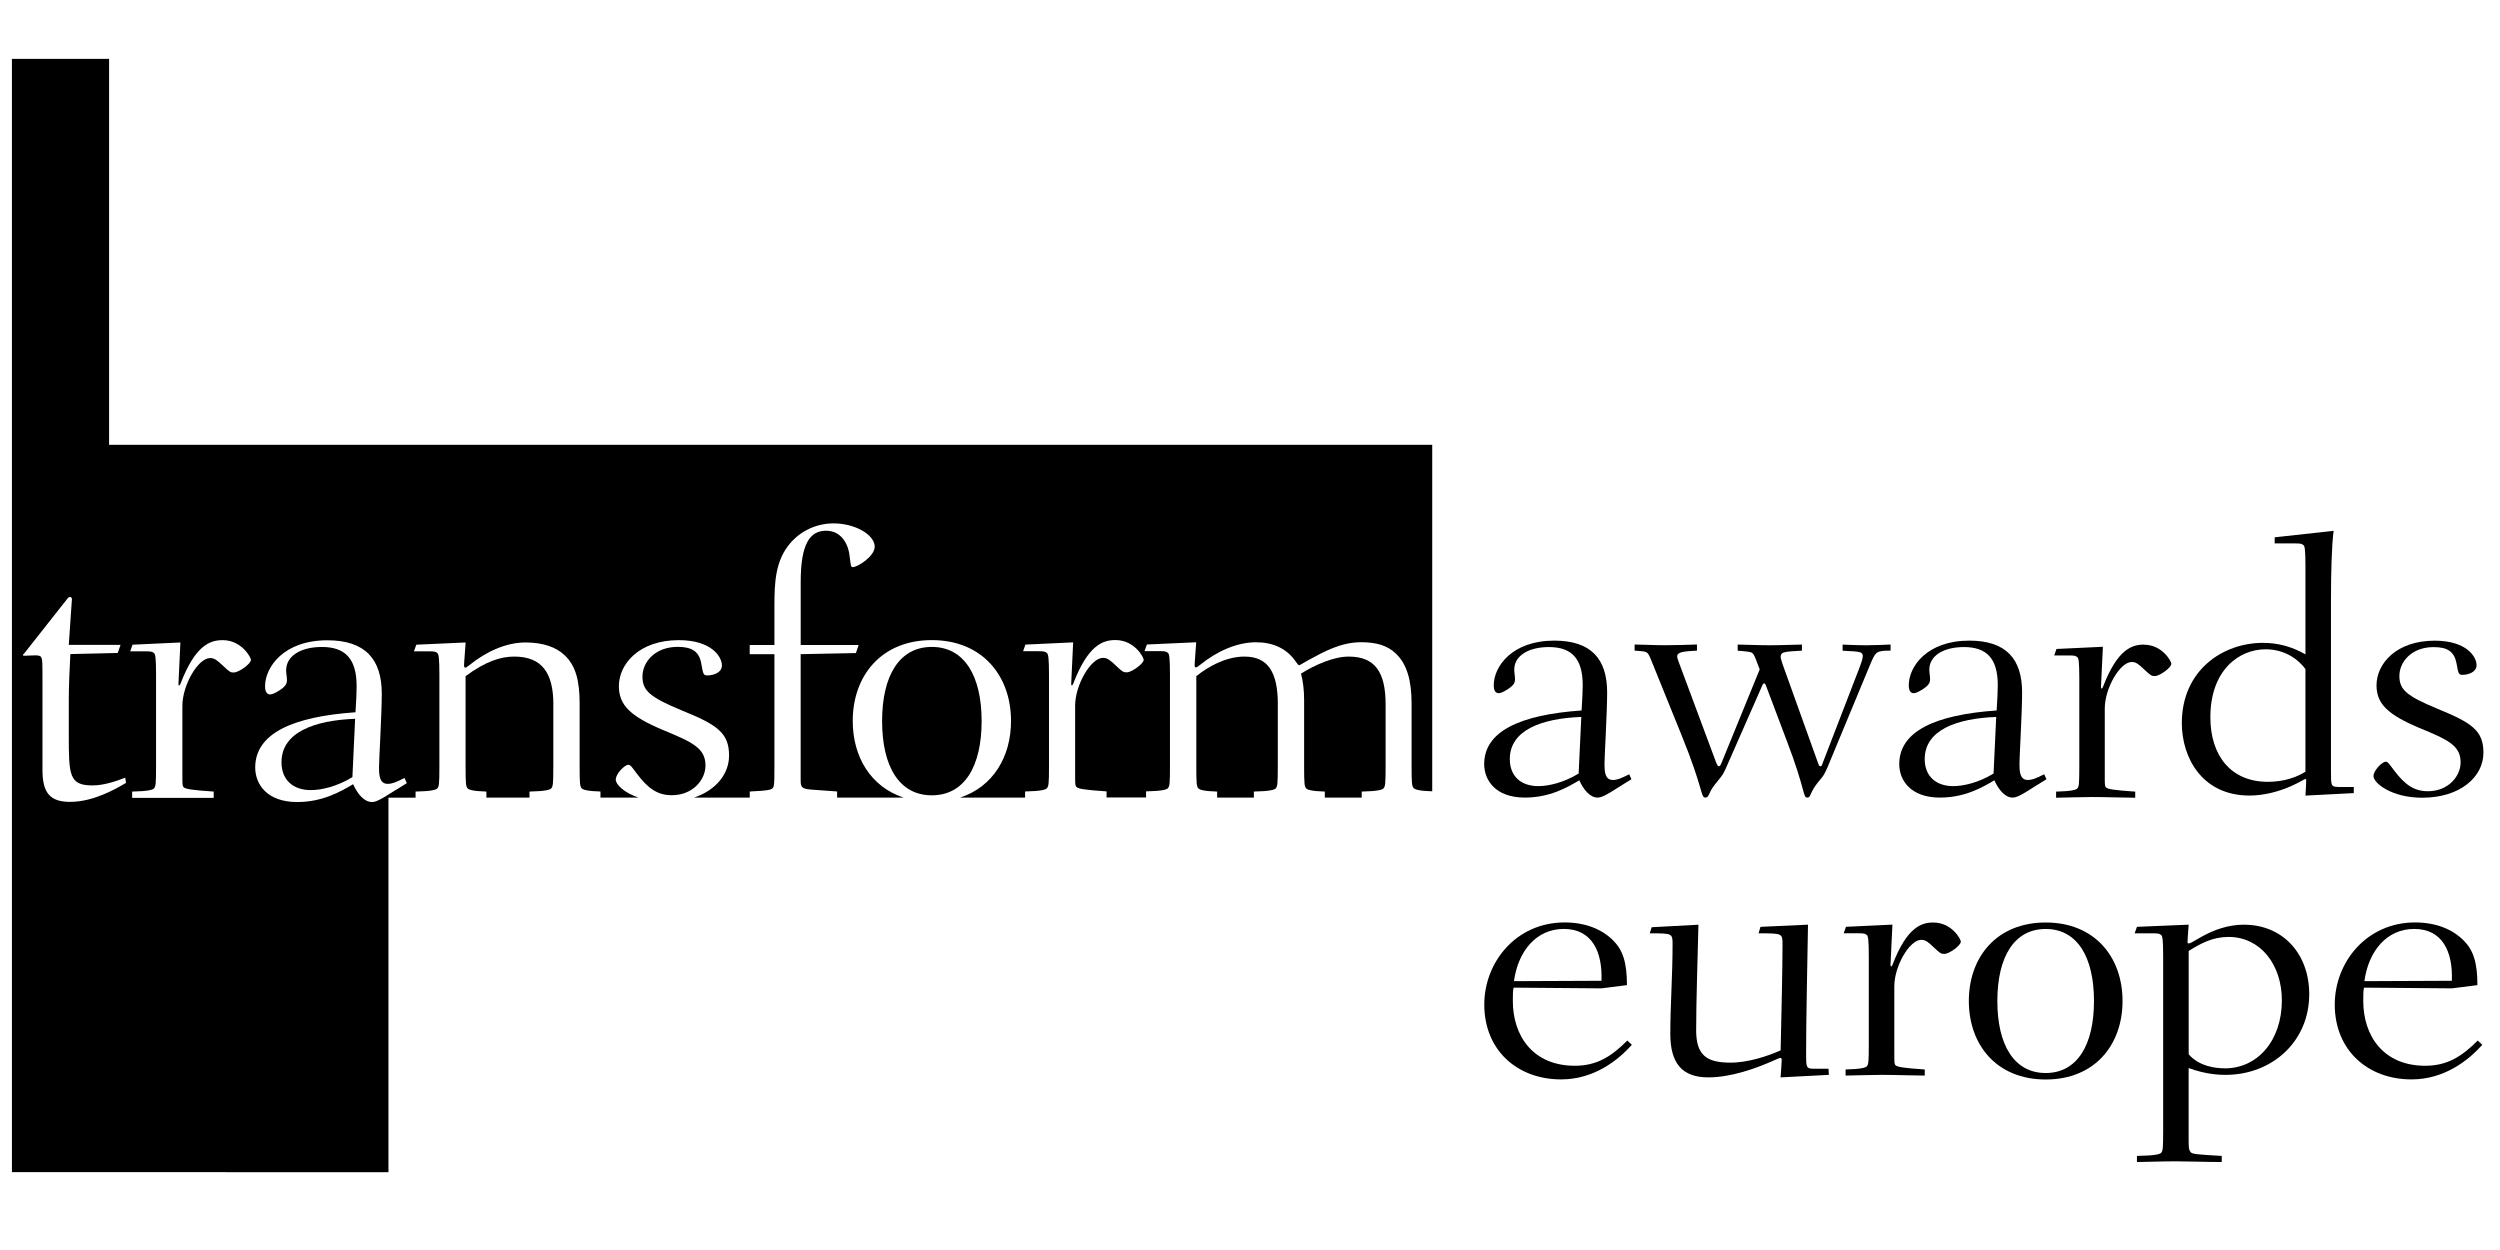 <?xml version="1.0" encoding="UTF-8"?>
<svg preserveAspectRatio="xMidYMid slice" width="20px" height="10px" xmlns="http://www.w3.org/2000/svg" id="Layer_1" data-name="Layer 1" viewBox="0 0 557 264">
  <defs>
    <style>
      .cls-1 {
        stroke-width: 0px;
      }
    </style>
  </defs>
  <path class="cls-1" d="m347.91,163.37c-3.22,1.97-6.43,2.66-8.52,2.66-3.62,0-6.02-2.06-6.02-5.71,0-6.17,6.83-8.6,15.1-8.9l-.56,11.95Zm10.68.15c-1.77.91-2.57,1.21-3.46,1.21-1.68,0-1.76-1.82-1.76-3.42s.56-10.88.56-15.06c0-7.08-3.38-10.95-11.17-10.95-8.92,0-12.78,5.47-12.78,9.43,0,1.14.4,1.67,1.04,1.67.4,0,.96-.23,1.93-.84,1.04-.69,1.52-1.21,1.52-2.06s-.16-1.37-.16-2.05c0-3.04,3.13-4.79,7.31-4.79,4.82,0,7.15,2.43,7.15,8.06,0,1.37-.08,2.59-.24,5.33-13.02.91-20.57,4.41-20.57,11.33,0,3.35,2.33,7.07,8.6,7.07,5.22,0,8.92-2.13,11.49-3.65.89,1.97,2.25,3.65,3.86,3.65.64,0,1.44-.23,4.82-2.43l2.33-1.45-.48-1.06Z"></path>
  <path class="cls-1" d="m408.96,136.29c-1.68,0-3.61-.08-5.3-.15v1.29c.72.08,2.41.08,3.22.23.56.08,1.04.23,1.04.91,0,.61-.4,1.68-.96,3.12l-7.39,19.16c-.24.69-.32.99-.56.99-.32,0-.4-.3-.48-.53l-7.56-21.07c-.16-.53-.4-1.21-.4-1.52,0-.53.24-.76.65-.92.72-.23,2.33-.3,3.85-.38v-1.29c-1.12,0-4.5.15-6.74.15s-6.03-.15-6.83-.15v1.29c1.93.16,2.81.23,3.13.53.48.46.8,1.6,1.52,3.43l-7.95,19.46c-.24.61-.41.99-.65.99s-.4-.3-.56-.68l-7.79-20.92c-.24-.69-.48-1.21-.48-1.6,0-.99,1.53-1.06,4.18-1.22v-1.29c-2.17.07-4.58.15-6.83.15-2.09,0-5.22-.15-6.34-.15v1.29c2.09.16,2.33.16,2.73.53.32.31.64,1.07,1.53,3.35l5.54,13.69c4.82,11.79,4.1,13.46,5.14,13.46.88,0,.56-.92,2.01-2.74,1.2-1.52,1.61-1.83,2.25-3.27l7.79-17.72c.08-.15.16-.38.4-.38.16,0,.24.23.32.38l4.42,11.72c4.02,10.5,3.37,12.02,4.34,12.02.8,0,.4-.84,2.17-3.12.88-1.14,1.2-1.14,2.16-3.42l9-21.68c1.12-2.59,1.2-2.82,4.26-2.82v-1.29c-1.36.07-3.3.15-4.82.15"></path>
  <path class="cls-1" d="m435.54,163.37c-3.21,1.97-6.43,2.66-8.52,2.66-3.61,0-6.02-2.06-6.02-5.71,0-6.17,6.83-8.6,15.1-8.9l-.56,11.95Zm10.69.15c-1.77.91-2.57,1.21-3.46,1.21-1.68,0-1.76-1.82-1.76-3.42s.56-10.88.56-15.06c0-7.08-3.37-10.95-11.16-10.95-8.92,0-12.78,5.47-12.78,9.43,0,1.14.4,1.67,1.04,1.67.4,0,.96-.23,1.93-.84,1.04-.69,1.53-1.21,1.53-2.06s-.16-1.37-.16-2.05c0-3.04,3.13-4.79,7.31-4.79,4.82,0,7.15,2.43,7.15,8.06,0,1.37-.08,2.59-.24,5.33-13.01.91-20.57,4.41-20.57,11.33,0,3.35,2.33,7.07,8.6,7.07,5.23,0,8.92-2.13,11.49-3.65.88,1.97,2.25,3.65,3.85,3.65.65,0,1.45-.23,4.82-2.43l2.33-1.45-.48-1.06Z"></path>
  <path class="cls-1" d="m467.31,136.14c-2.57,0-5.62.99-8.68,8.97-.08.15-.16.31-.24.31-.16,0-.16-.16-.16-.38l.4-8.44-9.8.46-.48,1.37h3.22c1.04,0,1.36.08,1.68.38.24.23.4.84.4,4.49v18.79c0,3.5-.08,4.03-.4,4.41-.24.3-1.13.61-4.5.69v1.29c.88,0,5.22-.15,7.63-.15,2.81,0,6.83.15,9.08.15v-1.29c-4.5-.3-5.87-.53-6.19-.91-.24-.23-.24-.69-.24-2.29v-14.37c0-4.26,3.21-9.81,5.7-9.81.89,0,1.45.46,2.65,1.6,1.37,1.29,1.53,1.37,2.25,1.37.97,0,3.46-1.75,3.46-2.59,0-.53-1.92-4.03-5.78-4.03"></path>
  <path class="cls-1" d="m501.41,162.99c-1.85,1.14-4.5,2.13-7.95,2.13-7.87,0-12.13-5.63-12.13-13.62,0-10.04,6.11-14.37,11.65-14.37,3.53,0,6.5,1.6,8.43,4.18v21.68Zm6.83,3.2c-1.44,0-1.44-.38-1.44-3.2v-36.2c0-5.78.16-11.71.56-14.68l-12.45,1.37v1.29h4.42c1.04,0,1.36.08,1.68.38.24.23.4.84.4,4.49v18.56c-2.81-1.6-5.71-2.43-9-2.43-8.36,0-17.11,5.71-17.11,16.96,0,7.15,4.18,15.29,14.3,15.29,3.21,0,6.34-.91,8.92-2.05,1.85-.84,2.65-1.44,2.89-1.44.16.07.16,0,.16.23,0,.38-.08,2.29-.16,3.27l10.21-.53v-1.29h-3.38Z"></path>
  <path class="cls-1" d="m529.28,149.68c-6.67-2.74-8.03-4.11-8.03-6.93,0-2.96,2.57-6.08,7.23-6.08,2.89,0,4.33.91,4.82,3.35.4,2.13.4,2.51,1.28,2.51,1.28,0,2.97-.61,2.97-2.05,0-1.75-2.09-5.17-8.84-5.17-8.12,0-12.29,4.86-12.29,9.43,0,3.88,2.33,6.16,9,8.98,6.1,2.51,8.76,3.73,8.76,7.3,0,2.89-2.57,6.09-6.91,6.09-2.97,0-4.9-1.44-7.15-4.41-1.04-1.37-1.28-1.83-1.76-1.83-.72,0-2.58,1.83-2.58,3.05,0,1.44,3.78,4.56,10.29,4.56,8.04,0,12.93-4.41,12.93-9.51,0-4.64-2.41-6.31-9.72-9.28"></path>
  <path class="cls-1" d="m344.77,196.19c5.95,0,8.2,4.79,7.96,10.95l-18.48.08c.88-6.39,4.74-11.03,10.52-11.03m13.42,23.58c-3.37,3.35-6.43,5.32-11.08,5.32-8.92,0-13.1-6.39-13.1-13.69,0-1.14,0-2.2.16-2.81l18.56.15,5.38-.68c0-4.87-.89-7.45-2.98-9.51-2.4-2.36-5.86-3.73-10.2-3.73-10.2,0-16.95,8.37-16.95,17.34,0,9.66,6.98,15.81,16.23,15.81,7.07,0,12.13-4.18,14.94-7.3l-.96-.92Z"></path>
  <path class="cls-1" d="m400.76,227l-.08-1.29h-3.21c-1.52,0-1.52-.38-1.52-3.19,0-6.62.24-18.18.4-27.23l-10.04.46-.4,1.37c4.98,0,5.06,0,5.06,2.28,0,5.25-.24,14.98-.4,22.44-2.58,1.14-6.75,2.59-10.61,2.59-5.14,0-7.23-1.67-7.23-6.85,0-6.08.32-15.36.48-22.28l-9.88.53-.4,1.29c4.74,0,4.82,0,4.82,2.28,0,6.62-.48,13-.48,18.94,0,6.23,2.49,9.2,8.03,9.2,4.74,0,10.04-1.83,14.54-3.88.48-.23.56-.23.72-.23s.24.23.24.46c0,.53-.16,2.44-.24,3.65l10.2-.53Z"></path>
  <path class="cls-1" d="m422.85,194.83c-2.57,0-5.62.99-8.67,8.97-.08.15-.16.3-.24.3-.16,0-.16-.15-.16-.38l.4-8.44-9.81.46-.48,1.37h3.22c1.04,0,1.36.08,1.68.38.24.23.4.84.4,4.49v18.79c0,3.5-.08,4.03-.4,4.41-.24.3-1.13.61-4.5.69v1.29c.88,0,5.22-.15,7.64-.15,2.81,0,6.83.15,9.08.15v-1.29c-4.5-.3-5.87-.53-6.19-.91-.24-.23-.24-.69-.24-2.29v-14.37c0-4.26,3.21-9.81,5.7-9.81.89,0,1.45.46,2.65,1.6,1.36,1.29,1.52,1.37,2.25,1.37.96,0,3.45-1.75,3.45-2.59,0-.53-1.92-4.03-5.78-4.03"></path>
  <path class="cls-1" d="m446.55,226.62c-6.67,0-10.21-5.93-10.21-15.21s3.54-15.21,10.21-15.21,10.2,5.93,10.2,15.21-3.54,15.21-10.2,15.21m0-31.79c-10.36,0-16.23,7.3-16.23,16.58s5.87,16.58,16.23,16.58,16.23-7.3,16.23-16.58-5.87-16.58-16.23-16.58"></path>
  <path class="cls-1" d="m484.38,225.63c-1.92,0-5.38-.38-7.63-2.96v-21.83c2.57-1.6,5.06-2.96,8.43-2.96,6.67,0,11.25,5.78,11.25,13.39,0,8.52-5.14,14.37-12.05,14.37m4.1-30.35c-3.37,0-6.34,1.06-9.08,2.59-2.09,1.21-2.33,1.37-2.65,1.37-.24,0-.24-.15-.24-.38,0-.53.08-1.44.24-3.58l-10.93.46-.48,1.37h3.94c1.04,0,1.36.08,1.68.38.24.23.4.84.4,4.49v37.04c0,3.5-.08,4.04-.4,4.42-.24.3-1.13.61-5.14.68v1.29c1.37,0,5.38-.15,8.19-.15,2.41,0,6.75.15,9.72.15v-1.29c-5.22-.3-6.35-.38-6.59-.84-.32-.38-.4-.76-.4-2.43v-15.29c3.85,1.44,6.91,1.44,7.79,1.44,9.8,0,17.68-7,17.68-17.03,0-8.67-5.7-14.68-13.74-14.68"></path>
  <path class="cls-1" d="m524.38,196.19c5.95,0,8.2,4.79,7.95,10.95l-18.47.08c.88-6.39,4.74-11.03,10.52-11.03m13.42,23.58c-3.37,3.35-6.43,5.32-11.08,5.32-8.92,0-13.1-6.39-13.1-13.69,0-1.14,0-2.2.16-2.81l18.56.15,5.39-.68c0-4.87-.89-7.45-2.98-9.51-2.41-2.36-5.86-3.73-10.2-3.73-10.2,0-16.95,8.37-16.95,17.34,0,9.66,6.98,15.81,16.22,15.81,7.08,0,12.14-4.18,14.94-7.3l-.96-.92Z"></path>
  <path class="cls-1" d="m221.82,152.29c0,9.57-3.63,15.68-10.52,15.68s-10.5-6.11-10.5-15.68,3.63-15.66,10.5-15.66,10.52,6.11,10.52,15.66"></path>
  <path class="cls-1" d="m284.37,148.77v13.16c0,3.6-.08,4.14-.41,4.55-.24.31-1.17.62-4.64.7v1.28h-7.76v-1.28c-2.82-.08-3.74-.39-3.99-.7-.33-.41-.41-.96-.41-4.55v-19.12c2.4-1.96,6.21-4.14,10.17-4.14,4.97,0,7.05,3.29,7.05,10.09"></path>
  <path class="cls-1" d="m307.14,148.77v13.16c0,3.6-.08,4.14-.43,4.55-.24.31-1.15.62-4.62.7v1.28h-7.79v-1.28c-2.81-.08-3.72-.39-3.96-.7-.33-.41-.41-.96-.41-4.55v-14.1c0-2.12-.24-4.01-.66-5.56,2.87-1.81,6.86-3.6,10.08-3.6,5.55,0,7.79,3.29,7.79,10.09"></path>
  <path class="cls-1" d="m131.36,148.77v13.16c0,3.6-.08,4.14-.41,4.55-.24.31-1.15.62-4.62.7v1.28h-9.1v-1.28c-2.82-.08-3.74-.39-3.99-.7-.33-.41-.41-.96-.41-4.55v-19.12c4.31-3.21,7.54-4.14,10.28-4.14,5.71,0,8.26,3.29,8.26,10.09"></path>
  <path class="cls-1" d="m89.5,151.82l-.57,12.31c-3.31,2.02-6.62,2.74-8.78,2.74-3.72,0-6.2-2.12-6.2-5.88,0-6.36,7.02-8.86,15.55-9.18"></path>
  <path class="cls-1" d="m98.02,166.88c-3.47,2.26-4.3,2.51-4.95,2.51-1.67,0-3.08-1.73-3.99-3.77-2.65,1.57-6.45,3.77-11.83,3.77-6.45,0-8.85-3.85-8.85-7.29,0-7.14,7.79-10.74,21.18-11.67.17-2.82.24-4.08.24-5.49,0-5.79-2.38-8.3-7.35-8.3-4.31,0-7.54,1.81-7.54,4.94,0,.7.17,1.25.17,2.1s-.49,1.42-1.56,2.12c-.98.62-1.58.86-1.99.86-.66,0-1.07-.54-1.07-1.71,0-4.08,3.97-9.72,13.15-9.72,8.03,0,11.5,4.01,11.5,11.28,0,4.32-.58,13.87-.58,15.52s.08,3.52,1.83,3.52c.9,0,1.72-.31,3.55-1.24l.49,1.09-2.4,1.5Zm-34.08-24.84c-.76,0-.92-.08-2.32-1.42-1.25-1.17-1.83-1.64-2.73-1.64-2.57,0-5.87,5.72-5.87,10.09v14.82c0,1.64,0,2.1.24,2.34.33.41,1.75.64,6.37.95v1.33h-17.22v-1.33c3.49-.07,4.4-.39,4.64-.7.33-.41.41-.96.41-4.55v-19.35c0-3.75-.16-4.4-.41-4.63-.33-.31-.66-.39-1.74-.39h-3.31l.49-1.4,10.11-.47-.41,8.69c0,.24,0,.39.17.39.08,0,.16-.16.24-.31,3.14-8.23,6.28-9.26,8.94-9.26,3.96,0,5.96,3.62,5.96,4.16,0,.85-2.57,2.66-3.56,2.66m-34.59,27.34c-4.3,0-5.88-1.89-5.88-6.75v-17.77c0-5.18,0-5.49-.24-5.96-.08-.23-.33-.47-1.15-.47-1.01,0-1.83.08-2.32.08-.33,0-.41,0-.41-.18,0-.08.16-.16.33-.39l9.02-11.44c.25-.31.33-.39.58-.39.33,0,.41.24.41.47,0,.39-.25,3.05-.66,9.64h10.93l-.6,1.71-10,.23c-.17,2.82-.33,7.14-.33,9.42v7.43c0,8.63,0,10.89,4.98,10.89,2.46,0,4.87-.85,6.94-1.63l.17,1.09c-2.24,1.34-6.94,4.01-11.75,4.01m8.17-75.38V12.43h-20.52v235.12l79.52.02v-79.1h5.73v-1.29c3.47-.07,4.38-.39,4.62-.7.33-.41.41-.96.41-4.55v-19.35c0-3.75-.17-4.4-.41-4.63-.33-.31-.66-.39-1.72-.39h-3.25l.51-1.4,10.41-.47c-.08,1.56-.33,4.14-.33,4.84,0,.31.08.47.25.47s.33-.08.9-.54c3.49-2.82,7.7-4.77,11.83-4.77,3.74,0,6.47,1.01,8.2,2.64,2.49,2.28,3.23,5.66,3.23,10.27v13.32c0,3.6.08,4.14.41,4.55.25.31,1.17.62,3.99.7v1.29h8.05c-3.12-1.05-4.82-2.8-4.82-3.8,0-1.26,1.89-3.13,2.65-3.13.49,0,.74.47,1.81,1.87,2.32,3.08,4.31,4.55,7.38,4.55,4.46,0,7.11-3.29,7.11-6.26,0-3.68-2.73-4.94-9.02-7.53-6.86-2.9-9.27-5.25-9.27-9.24,0-4.71,4.3-9.72,12.66-9.72,6.96,0,9.1,3.54,9.1,5.33,0,1.5-1.72,2.12-3.06,2.12-.91,0-.91-.39-1.31-2.59-.49-2.51-1.99-3.44-4.98-3.44-4.78,0-7.43,3.21-7.43,6.26,0,2.89,1.4,4.31,8.26,7.14,7.54,3.05,10.03,4.77,10.03,9.55,0,3.85-2.71,7.31-7.42,8.89h11.79v-1.29c4.56-.23,4.8-.39,5.05-1.11.16-.62.16-2.1.16-4.14v-23.75h-5.22v-1.94h5.22v-8.22c0-4.94.17-9.57,3.31-13.25,2.32-2.74,5.72-4.22,9.18-4.22,4.56,0,8.69,2.41,8.69,4.92,0,2.04-3.64,4.32-4.62,4.32-.41,0-.41-.24-.68-2.28-.25-2.66-1.81-5.41-4.95-5.41-3.39,0-5.38,2.66-5.38,10.81v13.32h12.24l-.58,1.71-11.67.23v26.33c0,1.64,0,2.12,2.32,2.28,2.48.16,3.39.24,5.38.39v1.29h14.05c-6.93-2.26-10.75-8.58-10.75-16.18,0-9.55,6.04-17.08,16.7-17.08s16.73,7.53,16.73,17.08c0,7.6-3.83,13.92-10.75,16.18h13.72v-1.29c3.47-.07,4.37-.39,4.62-.7.35-.41.43-.96.43-4.55v-19.35c0-3.75-.17-4.4-.43-4.63-.33-.31-.66-.39-1.73-.39h-3.31l.49-1.4,10.08-.47-.41,8.69c0,.24,0,.39.17.39.08,0,.16-.16.24-.31,3.14-8.23,6.29-9.26,8.94-9.26,3.99,0,5.96,3.62,5.96,4.16,0,.85-2.57,2.66-3.55,2.66-.74,0-.91-.08-2.32-1.42-1.23-1.17-1.81-1.64-2.73-1.64-2.55,0-5.88,5.72-5.88,10.09v14.82c0,1.64,0,2.1.27,2.34.33.41,1.72.64,6.37.95v1.29h8.34v-1.29c3.49-.07,4.4-.39,4.64-.7.33-.41.41-.96.41-4.55v-19.35c0-3.75-.17-4.4-.41-4.63-.33-.31-.66-.39-1.75-.39h-3.22l.51-1.4,10.41-.47c-.08,1.56-.33,4.14-.33,4.84,0,.31.08.47.25.47s.33-.08.9-.54c3.49-2.82,7.7-4.77,11.83-4.77,3.58,0,6.37,1.32,8.2,3.83.66.86.66,1.01.9,1.01.17,0,.44-.24,1.99-1.09,3.31-1.81,6.86-3.76,11.09-3.76,3.23,0,5.55.7,7.27,2.34,2.49,2.27,3.39,5.97,3.39,10.58v13.32c0,3.6.08,4.14.43,4.55.25.31,1.15.62,3.93.7v-73.19H37.52Z"></path>
</svg>

